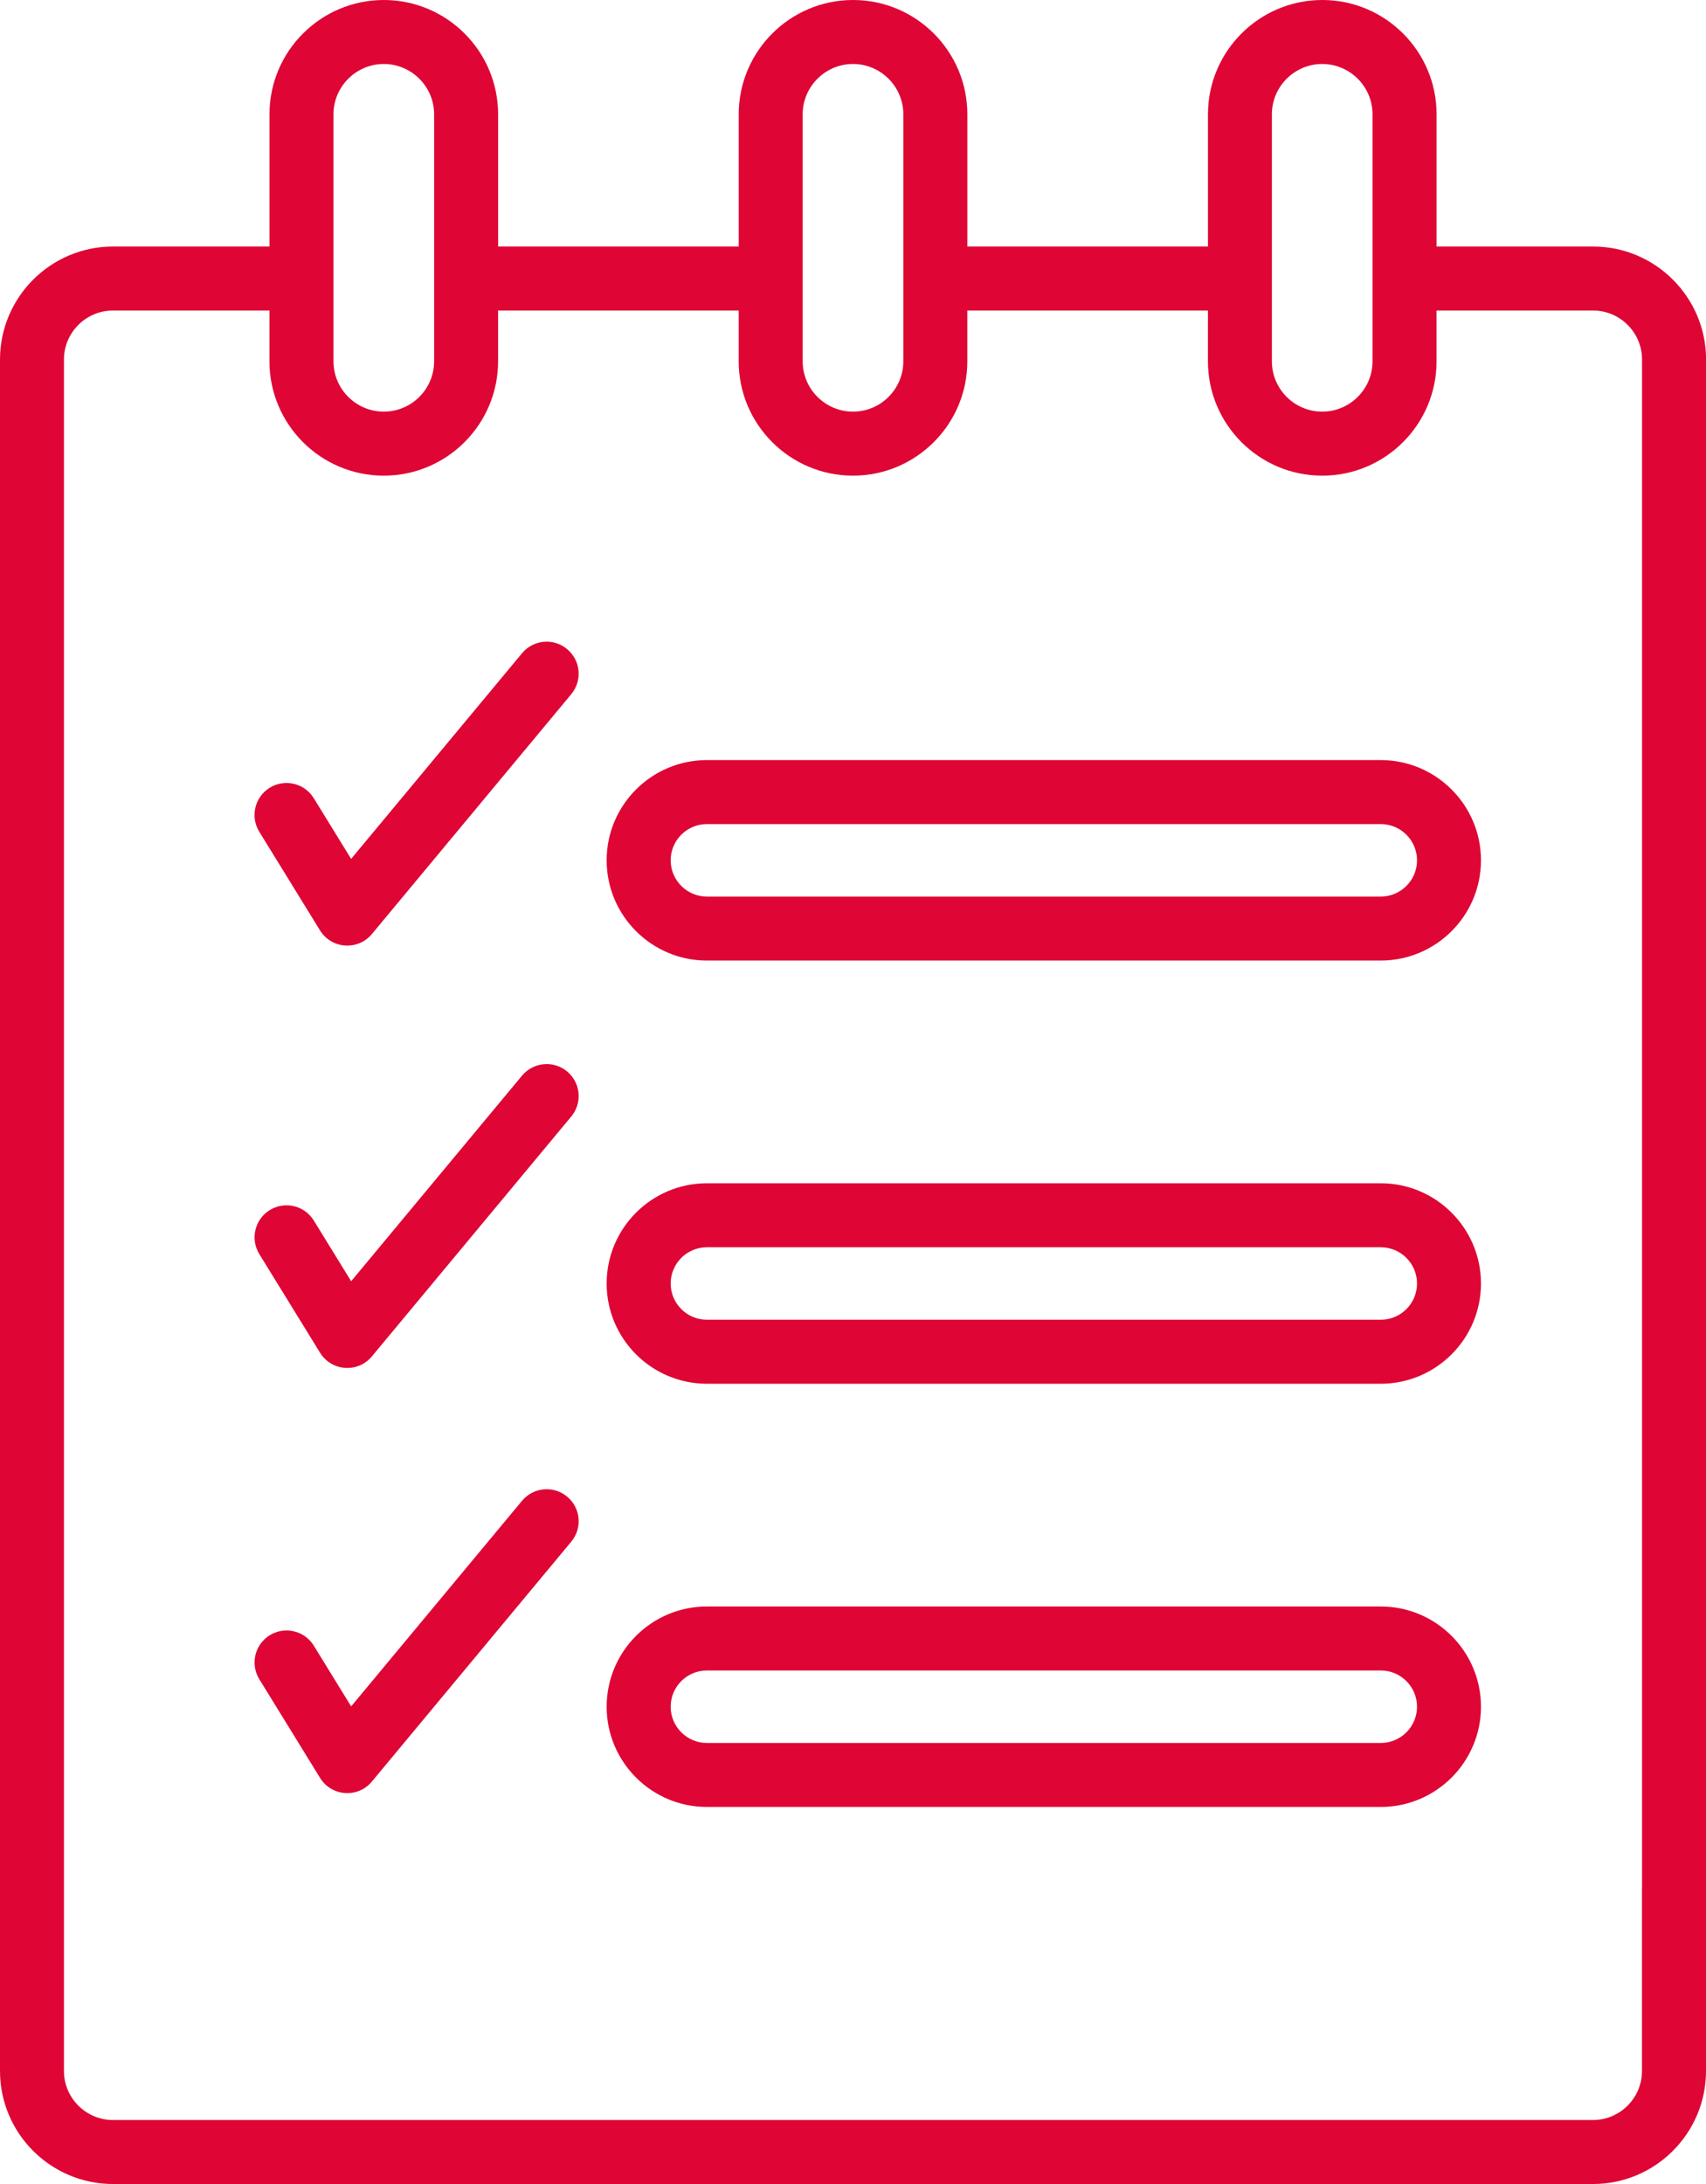 <?xml version="1.0" encoding="UTF-8"?>
<svg xmlns="http://www.w3.org/2000/svg" id="Layer_1" viewBox="0 0 502.34 643">
  <defs>
    <style>.cls-1{fill:#df0535;stroke-width:0px;}</style>
  </defs>
  <path class="cls-1" d="M166.99,191.11c4,3.33,4.55,9.26,1.22,13.26l-58.71,70.63c-4.12,4.95-11.89,4.4-15.27-1.08l-17.88-29.04c-2.73-4.43-1.35-10.23,3.08-12.96,4.43-2.73,10.23-1.35,12.96,3.08l11,17.87,50.33-60.55c3.33-4,9.27-4.55,13.26-1.22ZM153.73,316.66l-50.33,60.55-11-17.87c-2.73-4.43-8.53-5.81-12.96-3.08-4.43,2.73-5.81,8.53-3.08,12.96l17.88,29.04c3.38,5.49,11.15,6.04,15.26,1.08l58.71-70.63c3.33-4,2.78-9.94-1.22-13.26-4-3.32-9.94-2.78-13.26,1.22ZM153.73,441.83l-50.33,60.55-11-17.87c-2.73-4.43-8.53-5.81-12.96-3.08-4.43,2.73-5.81,8.53-3.08,12.96l17.88,29.04c3.38,5.49,11.15,6.04,15.26,1.08l58.71-70.63c3.33-4,2.78-9.94-1.22-13.26-4-3.32-9.94-2.78-13.26,1.22ZM502.34,105.86v503.86c0,18.35-14.93,33.28-33.28,33.28H33.28c-18.35,0-33.28-14.93-33.28-33.28V105.86c0-18.35,14.93-33.28,33.28-33.28h46.07v-38.92C79.35,15.1,94.45,0,113.01,0s33.66,15.1,33.66,33.66v38.92h70.85v-38.92c0-18.56,15.1-33.66,33.66-33.66s33.66,15.1,33.66,33.66v38.92h70.85v-38.92c0-18.56,15.1-33.66,33.66-33.66s33.66,15.1,33.66,33.66v38.92h46.07c18.35,0,33.28,14.93,33.28,33.28ZM374.51,106.37c0,8.17,6.65,14.82,14.82,14.82s14.82-6.65,14.82-14.82V33.66c0-8.17-6.65-14.82-14.82-14.82s-14.82,6.65-14.82,14.82v72.71ZM236.35,106.37c0,8.17,6.65,14.82,14.82,14.82s14.82-6.65,14.82-14.82V33.66c0-8.17-6.65-14.82-14.82-14.82s-14.82,6.65-14.82,14.82v72.71ZM98.19,106.37c0,8.17,6.65,14.82,14.82,14.82s14.82-6.65,14.82-14.82V33.66c0-8.17-6.65-14.82-14.82-14.82s-14.82,6.65-14.82,14.82v72.71ZM483.51,555.99V105.86c0-7.96-6.48-14.44-14.44-14.44h-46.07v14.96c0,18.56-15.1,33.66-33.66,33.66s-33.66-15.1-33.66-33.66v-14.96h-70.85v14.96c0,18.56-15.1,33.66-33.66,33.66s-33.66-15.1-33.66-33.66v-14.96h-70.85v14.96c0,18.56-15.1,33.66-33.66,33.66s-33.66-15.1-33.66-33.66v-14.96h-46.07c-7.96,0-14.44,6.48-14.44,14.44v503.86c0,7.96,6.48,14.44,14.44,14.44h435.78c7.96,0,14.44-6.48,14.44-14.44v-53.73ZM436.08,253.29c0,16.27-13.24,29.51-29.51,29.51h-198.43c-16.27,0-29.51-13.24-29.51-29.51s13.24-29.51,29.51-29.51h198.43c16.27,0,29.51,13.24,29.51,29.51ZM417.25,253.29c0-5.89-4.79-10.67-10.67-10.67h-198.43c-5.89,0-10.67,4.79-10.67,10.67s4.79,10.67,10.67,10.67h198.43c5.89,0,10.67-4.79,10.67-10.67ZM436.08,377.88c0,16.27-13.24,29.51-29.51,29.51h-198.43c-16.27,0-29.51-13.24-29.51-29.51s13.24-29.51,29.51-29.51h198.43c16.27,0,29.51,13.24,29.51,29.51ZM417.25,377.88c0-5.89-4.79-10.67-10.67-10.67h-198.43c-5.89,0-10.67,4.79-10.67,10.67s4.79,10.67,10.67,10.67h198.43c5.89,0,10.67-4.79,10.67-10.67ZM436.08,502.48c0,16.27-13.24,29.51-29.51,29.51h-198.43c-16.27,0-29.51-13.24-29.51-29.51s13.24-29.51,29.51-29.51h198.43c16.27,0,29.51,13.24,29.51,29.51ZM417.25,502.48c0-5.89-4.79-10.67-10.67-10.67h-198.43c-5.89,0-10.67,4.79-10.67,10.67s4.79,10.67,10.67,10.67h198.43c5.89,0,10.67-4.79,10.67-10.67Z"></path>
</svg>
